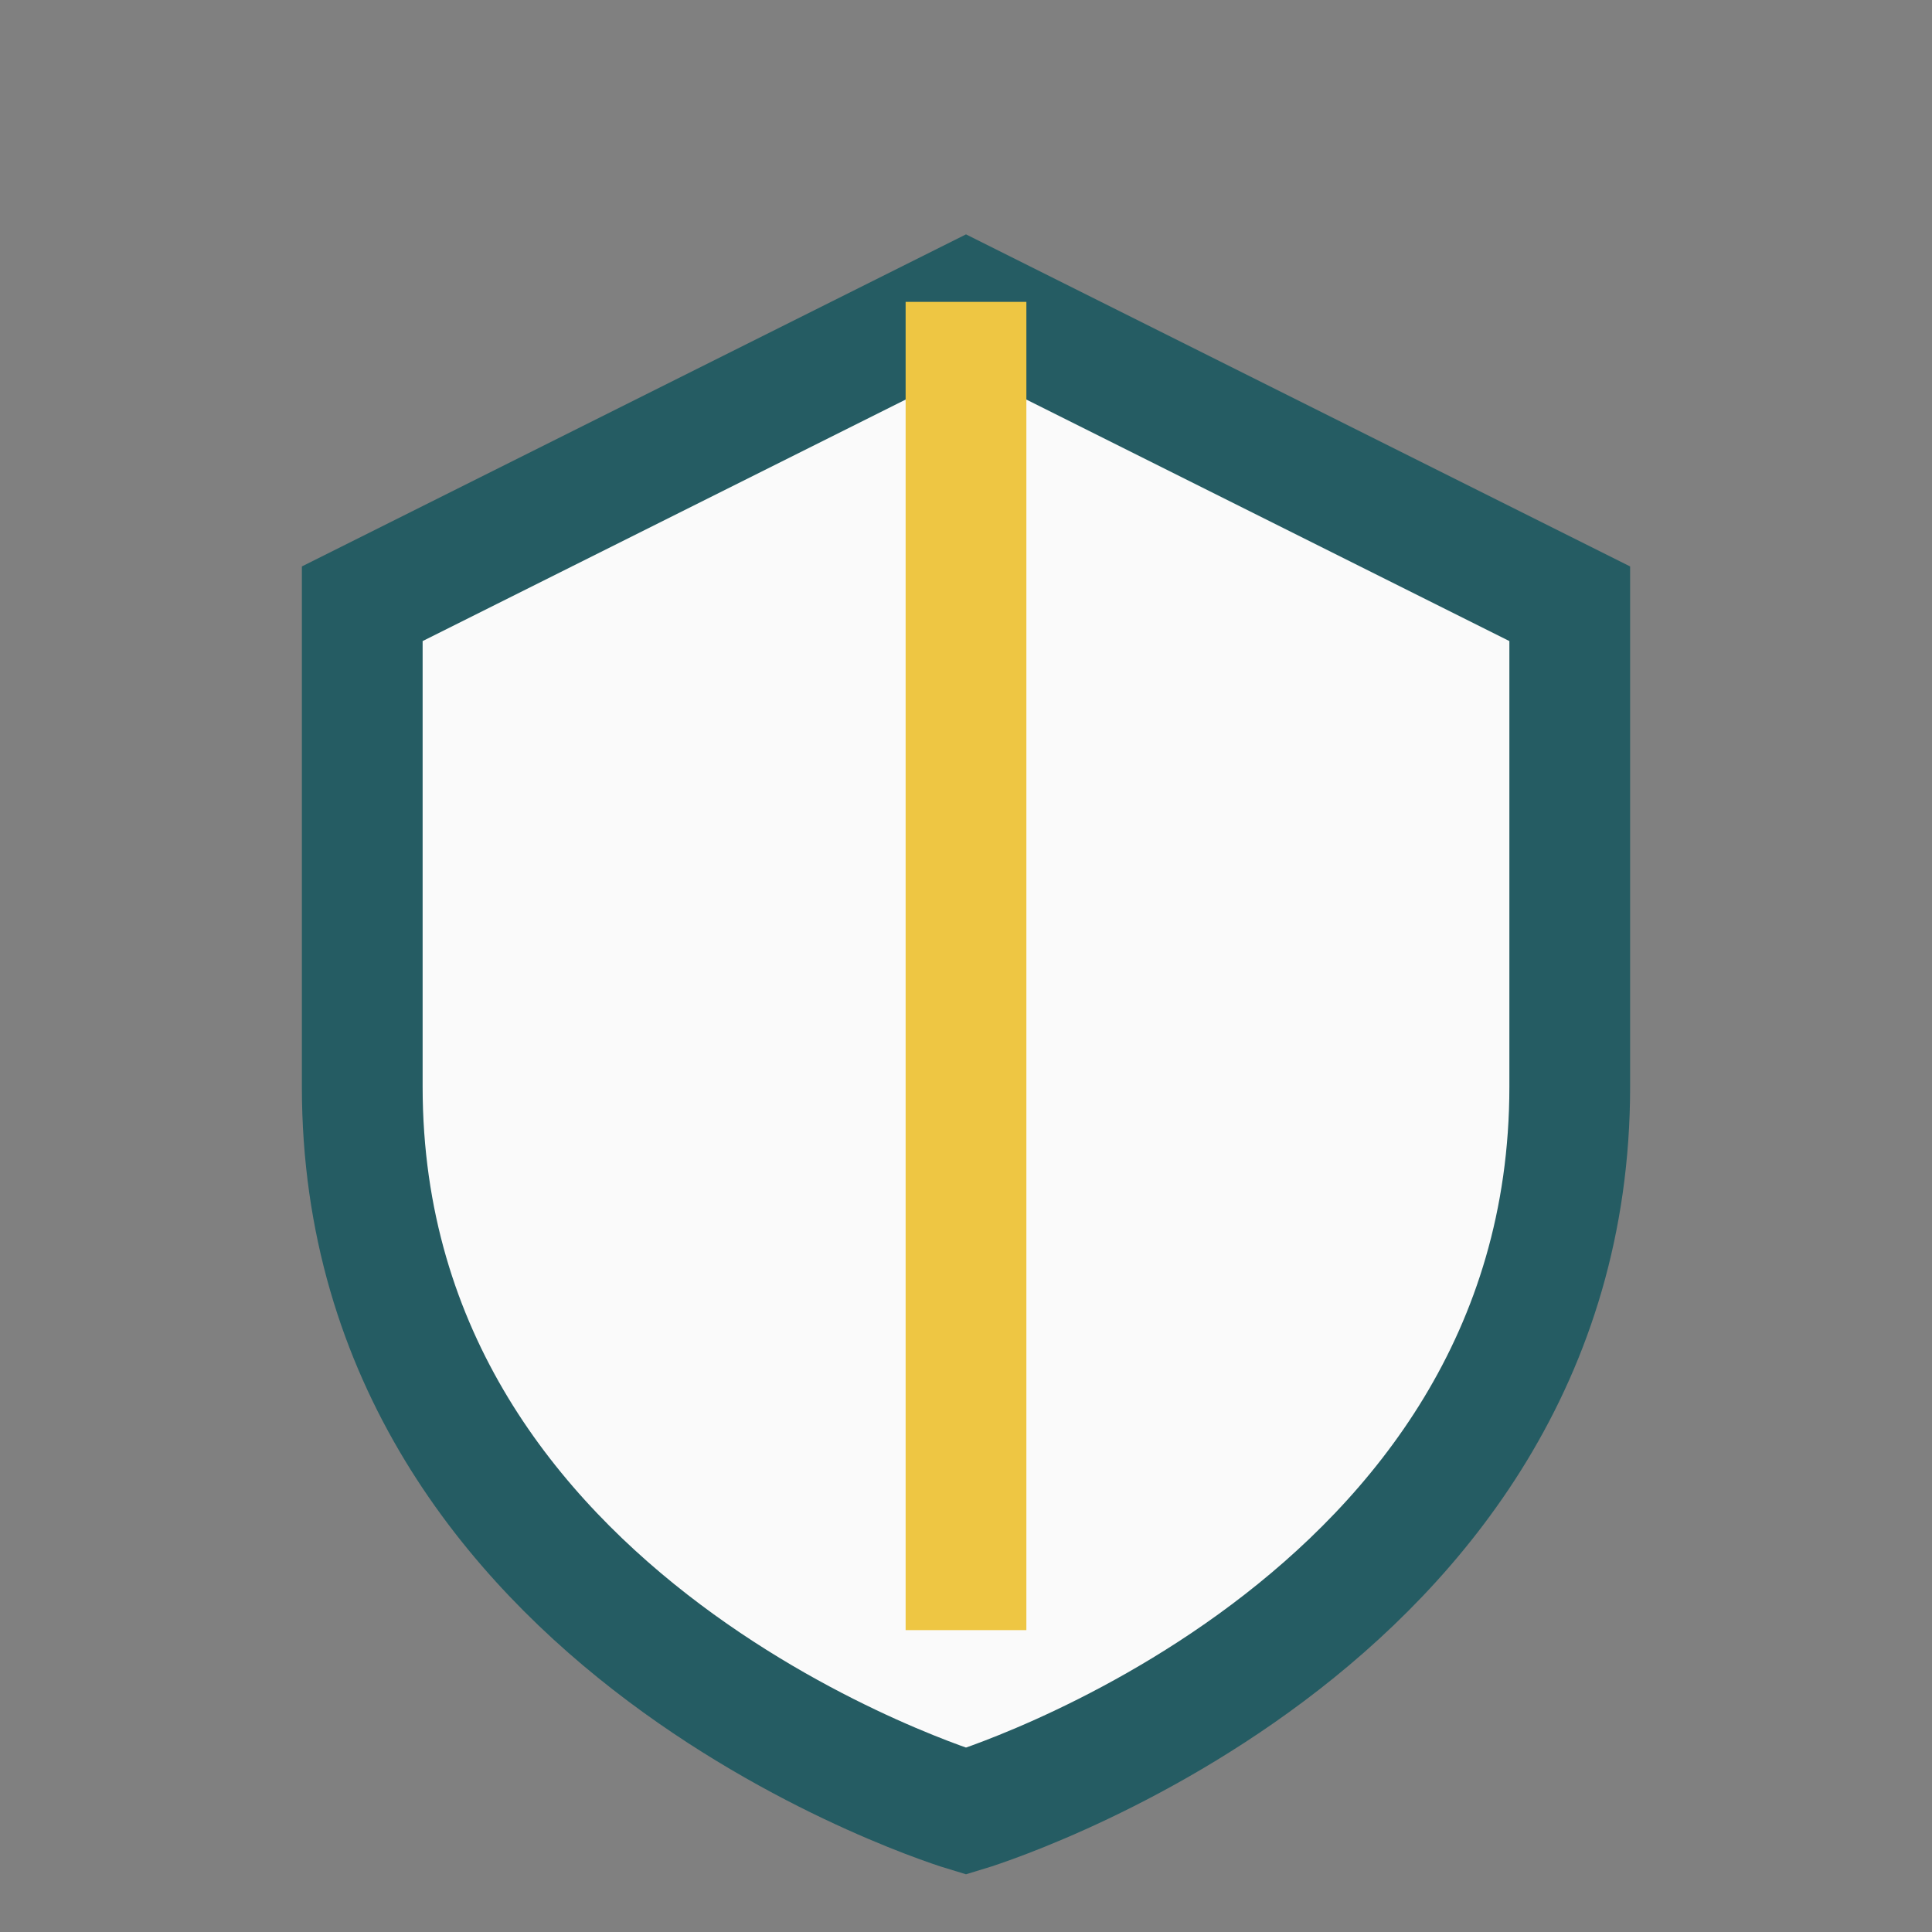 <?xml version="1.0" encoding="UTF-8"?>
<svg xmlns="http://www.w3.org/2000/svg" width="32" height="32" viewBox="0 0 32 32"><rect x="0" y="0" width="32" height="32" fill="#808080" stroke="none"/><path d="M16 5l10 5v8c0 9-10 12-10 12s-10-3-10-12V10z" fill="#FAFAFA" stroke="#255C63" stroke-width="2"/><path d="M16 5v22" stroke="#EEC643" stroke-width="2"/></svg>
